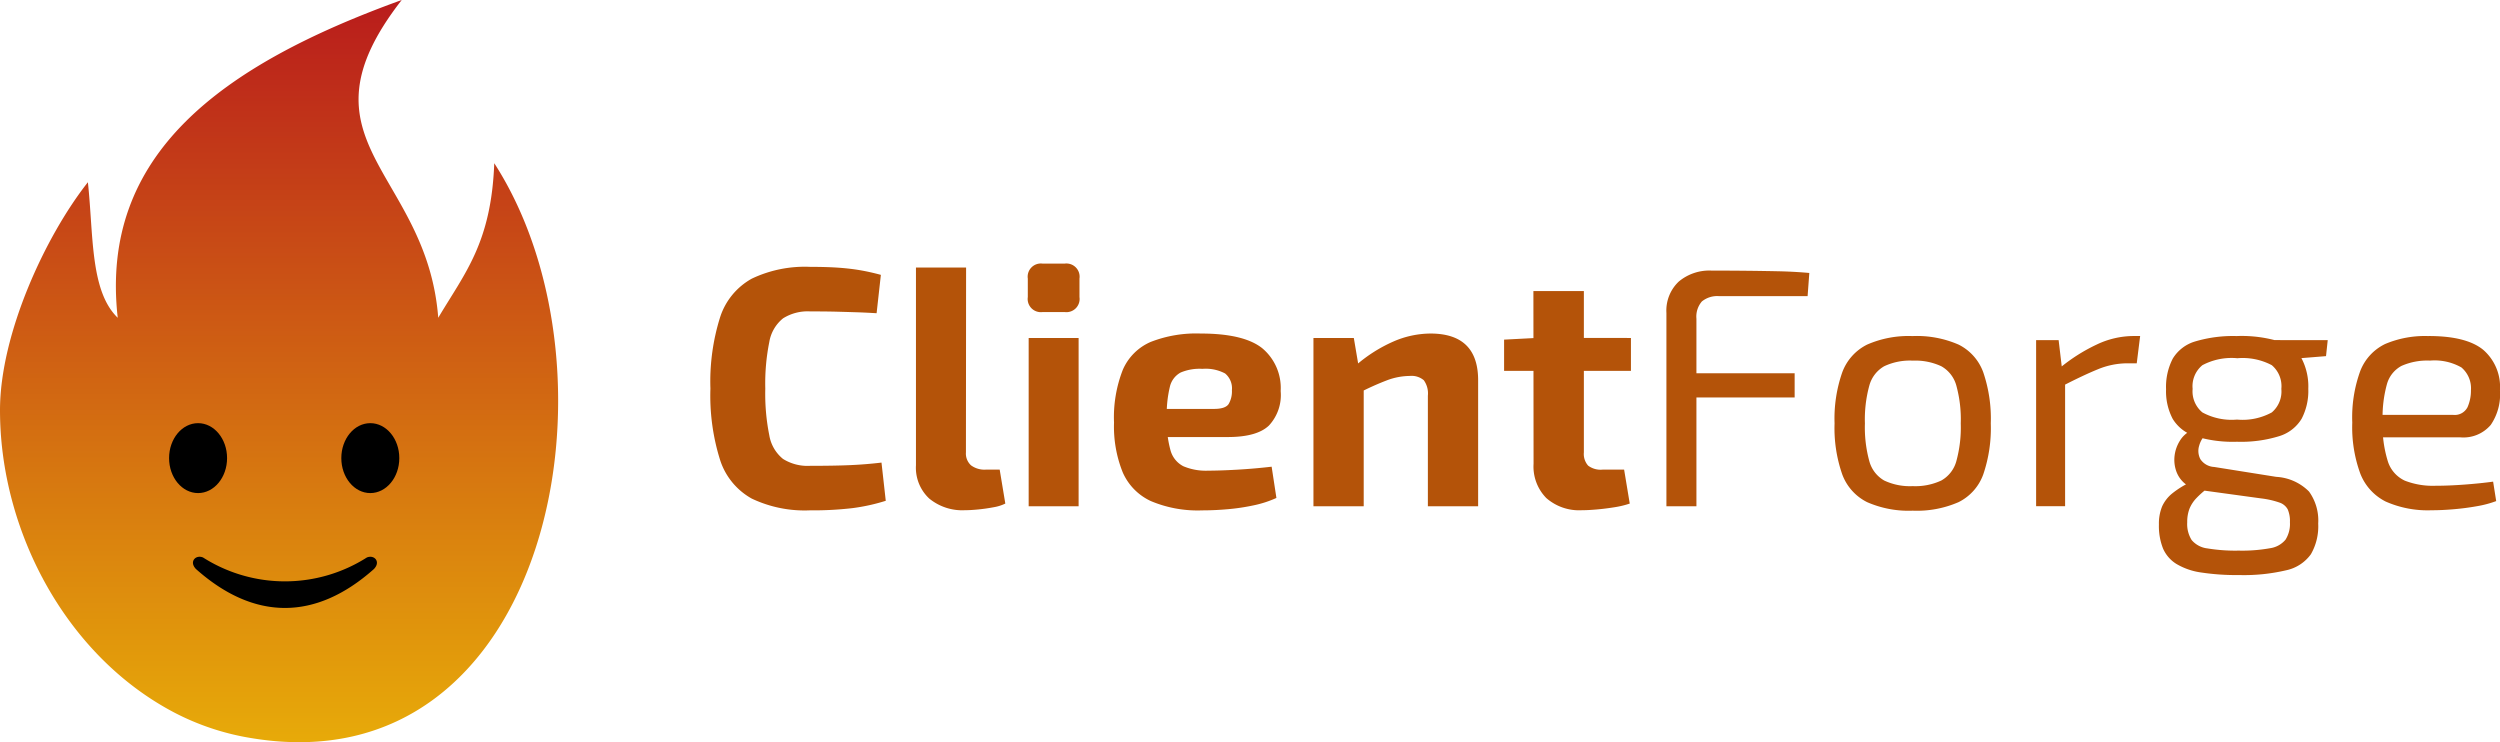 <svg xmlns="http://www.w3.org/2000/svg" xmlns:xlink="http://www.w3.org/1999/xlink" width="256" height="76" viewBox="0 0 256 76"><defs><linearGradient id="a" x1="0.5" x2="0.5" y2="1" gradientUnits="objectBoundingBox"><stop offset="0" stop-color="#b91c1c"/><stop offset="1" stop-color="#eab308"/></linearGradient></defs><g transform="translate(-255.996 -521)"><g transform="translate(255.996 521)"><g transform="translate(0 0)"><path d="M12.056,47.652C10.171,30.945,22.622,21.8,41.137,15.111,29.8,29.654,43.716,32.552,44.876,47.652c2.714-4.578,5.431-7.659,5.736-15.829,13.883,21.529,5.7,63.932-24.847,58.874A25.979,25.979,0,0,1,17.8,88.051C6.653,82.173,0,69.36,0,57.123c0-7.8,4.635-17.818,9-23.351.583,5.417.216,11.137,3.055,13.88Z" transform="translate(0 -15.111)" fill-rule="evenodd" fill="url(#a)"/><g transform="translate(17.314 43.331)"><g transform="translate(2.445 13.681)"><path d="M146.51,318.632c-.741-.325-1.467.416-.729,1.179,5.973,5.312,12.247,5.312,18.221,0,.739-.763.013-1.5-.728-1.179A15.612,15.612,0,0,1,146.51,318.632Z" transform="translate(-145.472 -318.554)" fill-rule="evenodd"/></g><ellipse cx="2.969" cy="3.58" rx="2.969" ry="3.58"/><ellipse cx="2.969" cy="3.58" rx="2.969" ry="3.58" transform="translate(17.637)"/></g></g><g transform="translate(72.75 26.994)"><path d="M19.5-141.968q1.711,0,2.925.087t2.226.262q1.013.175,2.1.471l-.437,3.929q-1.135-.07-2.1-.1t-2.069-.061q-1.1-.026-2.637-.026a4.739,4.739,0,0,0-2.768.707,3.948,3.948,0,0,0-1.414,2.427,21.625,21.625,0,0,0-.41,4.776,21.625,21.625,0,0,0,.41,4.776A3.948,3.948,0,0,0,16.73-122.3a4.739,4.739,0,0,0,2.768.707q2.427,0,4.069-.07t3.248-.262l.437,3.912a19.732,19.732,0,0,1-3.405.751,34.645,34.645,0,0,1-4.348.227,12.626,12.626,0,0,1-5.963-1.2,6.951,6.951,0,0,1-3.239-3.929,21.946,21.946,0,0,1-1-7.334,21.946,21.946,0,0,1,1-7.334,6.951,6.951,0,0,1,3.239-3.929A12.626,12.626,0,0,1,19.5-141.968Zm15.978.07-.017,18.929a1.629,1.629,0,0,0,.524,1.327,2.317,2.317,0,0,0,1.519.437h1.414l.576,3.475a4.26,4.26,0,0,1-1.187.375q-.768.148-1.572.227t-1.362.079a5.328,5.328,0,0,1-3.676-1.2,4.321,4.321,0,0,1-1.353-3.405V-141.9ZM47-134.686v17.235H41.885v-17.235ZM45.569-142.3a1.351,1.351,0,0,1,1.519,1.537v1.886a1.351,1.351,0,0,1-1.519,1.537H43.316a1.351,1.351,0,0,1-1.519-1.537v-1.886a1.351,1.351,0,0,1,1.519-1.537ZM59.5-135.14q4.383,0,6.278,1.484a5.292,5.292,0,0,1,1.912,4.4,4.579,4.579,0,0,1-1.2,3.536q-1.231,1.179-4.217,1.179H52.624v-2.881h8.242q1.17,0,1.5-.506a2.568,2.568,0,0,0,.332-1.414,1.975,1.975,0,0,0-.7-1.711,4.249,4.249,0,0,0-2.322-.471,4.981,4.981,0,0,0-2.226.375,2.224,2.224,0,0,0-1.109,1.476,12.039,12.039,0,0,0-.314,3.161,11.213,11.213,0,0,0,.384,3.335,2.6,2.6,0,0,0,1.31,1.624,5.88,5.88,0,0,0,2.549.454q1.2,0,2.969-.1t3.527-.306l.489,3.2a10.958,10.958,0,0,1-2.3.751,21.434,21.434,0,0,1-2.646.4q-1.362.122-2.637.122a12.332,12.332,0,0,1-5.274-.952,5.794,5.794,0,0,1-2.881-2.942,12.556,12.556,0,0,1-.891-5.1,13.333,13.333,0,0,1,.9-5.4,5.474,5.474,0,0,1,2.855-2.855A12.79,12.79,0,0,1,59.5-135.14Zm23.522,0q4.889,0,4.889,4.785v12.9H82.764v-11.316a2.3,2.3,0,0,0-.419-1.589,1.933,1.933,0,0,0-1.432-.437,6.733,6.733,0,0,0-2.314.437,27.465,27.465,0,0,0-2.942,1.327l-.244-2.864a15.05,15.05,0,0,1,3.807-2.419A9.63,9.63,0,0,1,83.026-135.14Zm-7.841.454.576,3.405.437.471v13.359H71.047v-17.235Zm23.557-4.8v16.519a1.791,1.791,0,0,0,.437,1.353,2.114,2.114,0,0,0,1.467.41h2.218l.576,3.475a9.236,9.236,0,0,1-1.554.375q-.908.148-1.807.227t-1.528.079a5.1,5.1,0,0,1-3.65-1.24,4.6,4.6,0,0,1-1.31-3.51l-.017-17.689Zm4.82,4.8v3.37H90.569v-3.2l3.353-.175Zm8.277-6.9q1.676,0,3.388.017t3.388.052q1.676.035,3.213.175l-.175,2.375h-9.045a2.489,2.489,0,0,0-1.781.541,2.374,2.374,0,0,0-.559,1.764v19.208h-3.073v-19.8a4.084,4.084,0,0,1,1.257-3.2A4.866,4.866,0,0,1,111.838-141.584Zm-4.051,10.512h12.538v2.48H107.787Zm24.622-3.807a10.668,10.668,0,0,1,4.7.873,5.1,5.1,0,0,1,2.532,2.846,14.671,14.671,0,0,1,.768,5.221,14.671,14.671,0,0,1-.768,5.221,5.1,5.1,0,0,1-2.532,2.846,10.667,10.667,0,0,1-4.7.873,10.572,10.572,0,0,1-4.662-.873,5.173,5.173,0,0,1-2.549-2.846,14.373,14.373,0,0,1-.786-5.221,14.373,14.373,0,0,1,.786-5.221,5.173,5.173,0,0,1,2.549-2.846A10.572,10.572,0,0,1,132.409-134.879Zm0,2.515a6.173,6.173,0,0,0-2.916.576,3.262,3.262,0,0,0-1.519,1.973,13.052,13.052,0,0,0-.454,3.877,13.052,13.052,0,0,0,.454,3.877,3.262,3.262,0,0,0,1.519,1.973,6.173,6.173,0,0,0,2.916.576,6.282,6.282,0,0,0,2.934-.576,3.244,3.244,0,0,0,1.537-1.973,13.052,13.052,0,0,0,.454-3.877,13.053,13.053,0,0,0-.454-3.877,3.244,3.244,0,0,0-1.537-1.973A6.282,6.282,0,0,0,132.409-132.364Zm14.948-2.1.384,3.248.279.524v13.236h-2.969v-17.008Zm8.347-.419-.349,2.794h-.978a7.915,7.915,0,0,0-3,.611q-1.5.611-3.667,1.729l-.244-1.851a17.756,17.756,0,0,1,3.789-2.41,8.815,8.815,0,0,1,3.685-.873Zm9.954,0a13.4,13.4,0,0,1,4.313.559,4.018,4.018,0,0,1,2.27,1.746,6.212,6.212,0,0,1,.681,3.108,6.152,6.152,0,0,1-.681,3.056,4.068,4.068,0,0,1-2.288,1.781,13.187,13.187,0,0,1-4.331.576,13.025,13.025,0,0,1-4.313-.576,4.091,4.091,0,0,1-2.27-1.764,6.052,6.052,0,0,1-.681-3.038,6.314,6.314,0,0,1,.681-3.126,4,4,0,0,1,2.288-1.764A13.57,13.57,0,0,1,165.657-134.879Zm-.035,2.27a6.377,6.377,0,0,0-3.545.716,2.787,2.787,0,0,0-1,2.427,2.8,2.8,0,0,0,1,2.41,6.252,6.252,0,0,0,3.545.733,6.242,6.242,0,0,0,3.562-.733,2.817,2.817,0,0,0,.978-2.41,2.81,2.81,0,0,0-.978-2.427A6.367,6.367,0,0,0,165.622-132.608Zm9.29-1.851-.175,1.641-4.331.349-1.222-1.991Zm-14.075,9.29,1.711.244a2.6,2.6,0,0,0-.8,1.275,1.811,1.811,0,0,0,.122,1.38,1.8,1.8,0,0,0,1.414.8l6.356,1.013a5.141,5.141,0,0,1,3.353,1.5,5.06,5.06,0,0,1,.943,3.283,5.707,5.707,0,0,1-.751,3.143,4.188,4.188,0,0,1-2.532,1.641,18.916,18.916,0,0,1-4.82.489,24.122,24.122,0,0,1-3.877-.262,6.791,6.791,0,0,1-2.532-.873,3.491,3.491,0,0,1-1.38-1.589,6.226,6.226,0,0,1-.419-2.445,4.628,4.628,0,0,1,.332-1.868A3.682,3.682,0,0,1,159-118.778a9.28,9.28,0,0,1,1.868-1.153l2.1-1.153,1.362.489-1.711,1.292a8.862,8.862,0,0,0-1.17,1.03,3.439,3.439,0,0,0-.7,1.083,3.763,3.763,0,0,0-.227,1.38,3.075,3.075,0,0,0,.454,1.816,2.48,2.48,0,0,0,1.607.856,17.559,17.559,0,0,0,3.213.227,16.053,16.053,0,0,0,3.2-.244,2.526,2.526,0,0,0,1.589-.873,3.006,3.006,0,0,0,.454-1.781,3.057,3.057,0,0,0-.227-1.327,1.508,1.508,0,0,0-.856-.7,8.866,8.866,0,0,0-1.851-.419l-6.112-.838a3.2,3.2,0,0,1-1.729-.7,2.892,2.892,0,0,1-.891-1.327,3.528,3.528,0,0,1-.14-1.554,3.7,3.7,0,0,1,.524-1.467A2.782,2.782,0,0,1,160.837-125.17Zm24.412-9.709q3.842,0,5.57,1.4a5.026,5.026,0,0,1,1.729,4.156,5.556,5.556,0,0,1-.943,3.545,3.669,3.669,0,0,1-3.108,1.275h-9.919v-2.305h9.15a1.466,1.466,0,0,0,1.5-.786,4.209,4.209,0,0,0,.349-1.729,2.8,2.8,0,0,0-.978-2.34,5.562,5.562,0,0,0-3.213-.7,6.513,6.513,0,0,0-2.916.541,3.047,3.047,0,0,0-1.5,1.886,12.676,12.676,0,0,0-.437,3.754,12.311,12.311,0,0,0,.541,4.156,3.267,3.267,0,0,0,1.729,1.956,7.89,7.89,0,0,0,3.143.524q1.362,0,2.986-.122t2.916-.3l.314,1.991a10.624,10.624,0,0,1-1.973.524q-1.17.21-2.41.314t-2.218.1a10.6,10.6,0,0,1-4.715-.891,5.38,5.38,0,0,1-2.6-2.864,13.817,13.817,0,0,1-.821-5.221,13.881,13.881,0,0,1,.821-5.291,5.125,5.125,0,0,1,2.549-2.759A10.418,10.418,0,0,1,185.25-134.879Z" transform="translate(-9.3 142.3)" fill="#b45309"/></g></g></g></svg>